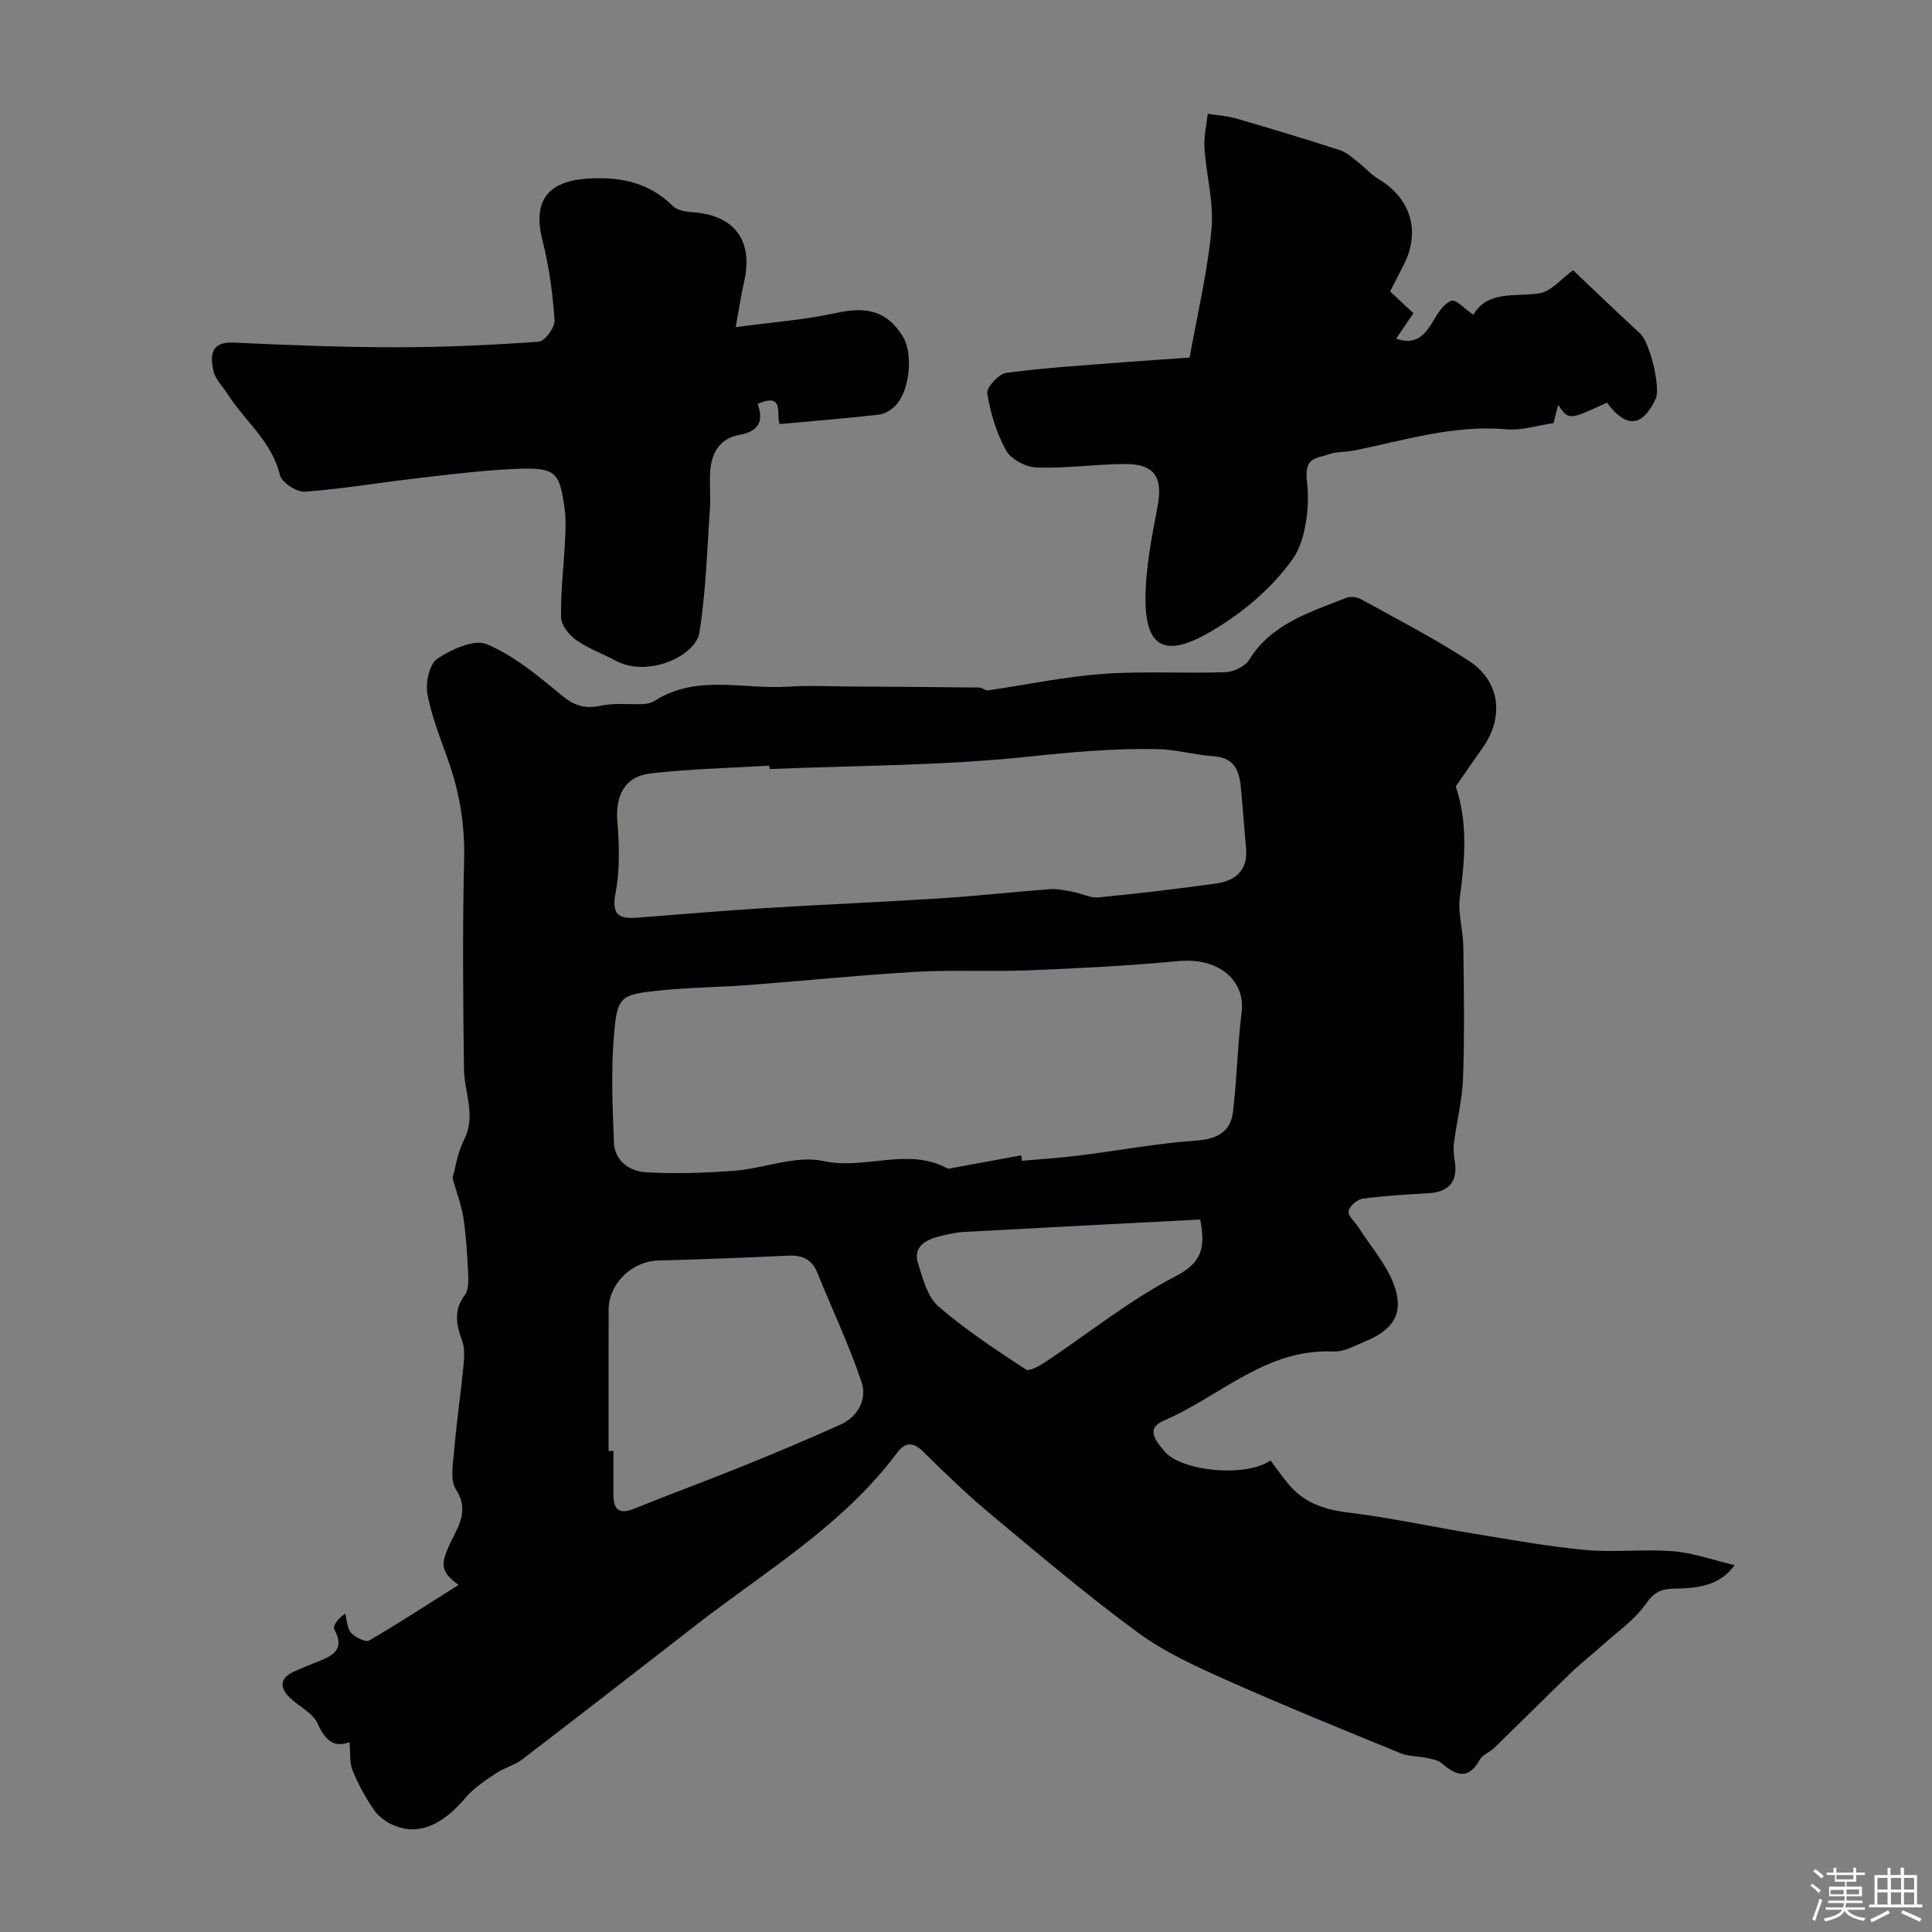<svg enable-background="new 0 0 400 400" viewBox="0 0 400 400" xmlns="http://www.w3.org/2000/svg"><rect x="0" y="0" width="400" height="400" fill="#808080" stroke="none"/><path d="m374.8 390.4.4-.4c.7.5 1.3 1 1.8 1.4l-.5.5c-.5-.6-1.1-1.1-1.7-1.5zm1 7.3-.6-.3c.5-1.4 1.1-2.8 1.5-4.3.2.1.4.2.6.3-.5 1.3-1 2.8-1.5 4.3zm-.4-10.3.5-.4c.4.3 1 .8 1.7 1.4l-.5.5c-.5-.5-1.1-1-1.7-1.5zm2.5.3h1.7v-1h.6v1h3.5v-1h.6v1h1.8v.5h-1.8v1.4h-2v1h3.2v2h-3.2v.9h3.3v.5h-3.4c0 .3-.1.6-.1.9h4v.5h-3.7c.7.9 1.9 1.5 3.8 1.7-.1.2-.2.4-.3.6-2.1-.4-3.5-1.1-4-2.1-.4 1-1.8 1.7-4 2.2-.1-.2-.2-.4-.3-.6 2.1-.4 3.4-1 3.8-1.8h-3.4v-.5h3.6c.1-.3.1-.6.2-.9h-3.3v-.5h3.4c0-.3 0-.6 0-.9h-3.2v-2h3.3v-1h-2.1v-1.4h-1.7v-.5zm1.1 3.5v1h2.7c0-.3 0-.4 0-.4 0-.1 0-.2 0-.2 0-.1 0-.2 0-.3h-2.7zm1.2-3v.9h3.5v-.9zm4.7 3h-2.6v.6.4h2.6z" fill="#fcfbfa"/><path d="m393.6 386.7h.6v1.5h2.7v6.1h1.1v.6h-11v-.6h1.1v-6.1h2.7v-1.5h.6v1.5h2.1v-1.5zm-2.7 8.8.4.6c-1.2.6-2.5 1.3-3.8 1.9-.1-.2-.2-.4-.3-.6 1.2-.6 2.5-1.2 3.7-1.9zm-2.2-6.7v2.4h2.1v-2.4zm0 3v2.5h2.1v-2.5zm2.8-3v2.4h2.1v-2.4zm0 3v2.5h2.1v-2.5zm6 6.1c-1.4-.7-2.7-1.3-3.9-1.8l.3-.6c1.5.6 2.7 1.2 3.9 1.7zm-1.2-9.1h-2.1v2.4h2.1zm-2.1 3v2.5h2.1v-2.5z" fill="#fcfbfa"/><g fill="#010103"><path d="m359.14 324.04c-3.21 4.47-7.98 4.78-12.65 4.88-2.69.06-4.09.79-5.76 3.18-2.33 3.34-5.94 5.79-9.04 8.59-2.07 1.87-4.29 3.58-6.3 5.51-5.37 5.18-10.65 10.46-16 15.67-.92.9-2.43 1.39-3 2.43-2.37 4.31-4.93 3.33-7.92.75-.81-.7-2.12-.88-3.24-1.12-1.73-.37-3.63-.27-5.23-.93-11.97-4.91-23.97-9.77-35.79-15.04-6.42-2.86-12.98-5.82-18.6-9.94-10.61-7.78-20.67-16.33-30.79-24.77-4.82-4.02-9.33-8.43-13.82-12.83-2.17-2.13-3.81-1.61-5.34.45-11.14 14.92-27 24.3-41.37 35.44-12.03 9.33-24.04 18.68-36.13 27.93-1.63 1.25-3.81 1.77-5.52 2.93-2.22 1.5-4.57 3.03-6.27 5.05-4.8 5.67-9.71 7.85-14.81 5.71-1.58-.66-3.2-1.85-4.16-3.24-1.75-2.54-3.26-5.32-4.42-8.19-.65-1.62-.41-3.6-.61-5.8-3.26 1.24-5.08-.43-6.64-3.9-.98-2.17-3.82-3.46-5.69-5.28-2.32-2.25-2.05-4.2 1.02-5.53 1.49-.64 2.98-1.28 4.49-1.87 3.12-1.23 6.02-2.42 3.67-6.78-.39-.72.79-2.29 2.25-3.25.37 1.35.38 3.02 1.21 3.95.86.96 3.01 2.03 3.75 1.6 6.08-3.52 11.97-7.38 18.52-11.51-4.18-2.87-3.37-4.83-2.01-8.04 1.42-3.34 4.53-7.02 1.48-11.68-1.31-2.01-.6-5.53-.37-8.33.48-5.71 1.33-11.4 1.89-17.1.17-1.8.33-3.8-.27-5.43-1.24-3.34-1.78-6.28.58-9.45.84-1.14.74-3.15.66-4.75-.18-3.77-.42-7.55-.98-11.27-.39-2.57-1.36-5.05-2.24-8.19.55-1.89.99-5.14 2.39-7.91 2.55-5.03.05-9.77-.02-14.63-.19-14.49-.31-29 .03-43.49.17-7.05-.92-13.7-3.24-20.27-1.62-4.6-3.49-9.19-4.36-13.94-.42-2.31.41-6.16 2.05-7.26 2.92-1.95 7.63-4.12 10.25-3.02 5.58 2.36 10.53 6.47 15.28 10.42 2.64 2.19 4.85 3.07 8.25 2.33 2.89-.63 6.01-.22 9.02-.36.76-.04 1.6-.29 2.25-.69 8.72-5.53 18.37-2.29 27.6-2.9 4.19-.28 8.41-.07 12.62-.04 8.98.05 17.96.11 26.95.22.6.01 1.24.66 1.8.58 7.9-1.13 15.76-2.82 23.7-3.4 8.44-.62 16.96-.07 25.43-.36 1.7-.06 4.05-1.16 4.9-2.52 4.7-7.57 12.6-9.87 20.11-12.86.85-.34 2.2-.22 3.01.23 7.53 4.17 15.22 8.12 22.42 12.81 6.42 4.18 7.31 11.51 2.97 17.79-1.85 2.68-3.73 5.36-5.71 8.21 2.53 7.33 1.92 15.07.86 22.94-.45 3.33.68 6.84.72 10.27.12 9 .25 18-.05 26.99-.15 4.52-1.3 9-1.88 13.52-.17 1.3-.04 2.67.17 3.97.64 4.05-1.23 6.28-5.4 6.52-4.59.27-9.19.52-13.74 1.14-1.11.15-2.71 1.59-2.86 2.61-.14.98 1.33 2.18 2.05 3.31 2.58 4.07 5.98 7.86 7.49 12.29 1.93 5.69-.4 8.99-6.23 11.39-2.09.86-4.33 2.14-6.44 2.04-13.97-.68-23.5 9.33-35.1 14.29-4.12 1.76-1.35 4.57.11 6.36 3.3 4.05 16.59 5.55 21.96 1.91 1.08 1.43 2.27 3.12 3.57 4.72 3.19 3.94 7.38 5.43 12.41 6.04 8.72 1.06 17.33 2.95 26.01 4.37 7.73 1.26 15.46 2.68 23.24 3.4 5.97.55 12.06-.23 18.05.25 4.1.31 8.11 1.77 12.81 2.88zm-147.7-84.84c.06.38.11.75.17 1.13 3.93-.35 7.88-.6 11.8-1.09 8.1-1.01 16.15-2.53 24.27-3.1 4.37-.31 7.09-1.82 7.6-5.97.83-6.83.92-13.75 1.79-20.57.8-6.25-4.32-11.45-13.17-10.61-10.22.97-20.48 1.48-30.74 1.9-7.85.32-15.74-.13-23.59.32-11.64.67-23.24 1.87-34.87 2.75-5.98.45-11.99.47-17.94 1.09-8.4.87-8.97 1.14-9.66 9.46-.61 7.3-.28 14.69.01 22.03.15 3.85 3.26 5.96 6.61 6.16 6.09.35 12.26.16 18.35-.31 6.18-.48 12.68-3.26 18.38-2.01 8.64 1.89 17.42-2.93 25.67 1.51.35.19.96-.06 1.44-.14 4.63-.84 9.25-1.69 13.88-2.55zm-52.11-79.97c-.01-.24-.02-.47-.04-.71-8.23.5-16.5.67-24.68 1.62-5.25.61-7.2 4.6-6.8 9.79.38 4.94.58 10.07-.36 14.88-.85 4.41.51 5.47 4.32 5.19 8.67-.64 17.34-1.41 26.02-1.95 12.35-.77 24.71-1.28 37.05-2.07 7.52-.48 15.01-1.33 22.52-1.88 1.6-.12 3.25.26 4.85.56 1.75.32 3.51 1.3 5.19 1.14 8.12-.78 16.22-1.75 24.31-2.87 3.98-.55 6.66-2.63 6.28-7.19-.33-3.92-.66-7.84-.99-11.76-.31-3.73-.87-7.08-5.78-7.41-3.9-.26-7.75-1.41-11.64-1.48-8.95-.16-17.82.62-26.77 1.58-17.72 1.87-35.64 1.81-53.48 2.56zm-33.33 141.18h1v8.98c0 3.11 1.1 4.27 4.33 2.96 7.5-3.05 15.12-5.83 22.63-8.87 6.73-2.73 13.43-5.55 20.05-8.53 3.71-1.67 5.52-5.33 4.37-8.79-2.56-7.69-6.1-15.05-9.13-22.59-1.18-2.95-3.25-3.75-6.23-3.6-8.91.43-17.83.76-26.75 1.01-5.45.16-10.25 4.78-10.26 10.19-.03 9.74-.01 19.49-.01 29.24zm122.49-47.92c-16.52.86-32.8 1.68-49.08 2.58-1.77.1-3.53.55-5.26 1-2.83.73-5.11 2.29-4.07 5.55 1 3.13 1.94 6.89 4.22 8.86 5.6 4.86 11.88 8.96 18.09 13.06.71.47 2.84-.76 4.07-1.57 8.93-5.94 17.39-12.77 26.85-17.69 5.39-2.8 6.37-5.72 5.18-11.79z"/><path d="m156.87 83.63c1.38 3.86-.01 5.73-3.92 6.44-3.9.71-5.64 3.7-5.91 7.46-.18 2.65.12 5.34-.07 7.99-.59 8.51-.82 17.08-2.17 25.47-.77 4.81-10.68 9.39-17.32 5.8-2.71-1.46-5.68-2.51-8.17-4.26-1.47-1.04-3.1-3.06-3.14-4.68-.12-5.09.52-10.19.78-15.29.12-2.33.28-4.7-.02-6.99-1.04-7.92-1.9-8.82-9.93-8.5-6.72.27-13.42 1.11-20.1 1.88-7.93.91-15.82 2.26-23.77 2.85-1.7.13-4.81-1.92-5.18-3.46-1.66-6.95-7.24-11.13-10.79-16.7-1.04-1.64-2.63-3.16-3-4.94-.65-3.07-.55-6 4.22-5.77 11.12.52 22.25.96 33.38.97 9.93.01 19.87-.45 29.78-1.15 1.26-.09 3.39-3 3.28-4.47-.39-5.51-1.12-11.08-2.49-16.43-2.04-7.98.78-12.28 9.22-12.86 6.64-.45 12.73.67 17.72 5.64.89.89 2.63 1.21 4 1.3 8.73.54 12.75 5.85 10.8 14.34-.62 2.71-1.02 5.47-1.75 9.46 7.24-.98 14.2-1.49 20.95-2.96 6.24-1.36 10.37-.35 13.61 4.82 2.25 3.58 1.51 11.39-1.54 14.44-.88.88-2.2 1.69-3.4 1.82-6.65.75-13.32 1.29-20.46 1.95-.99-1.48 1.29-6.77-4.61-4.17z"/><path d="m332.7 83.36c-7.9 3.66-7.9 3.66-10.1.48-.37 1.44-.67 2.61-.96 3.76-3.27.47-6.56 1.56-9.73 1.28-10.9-.97-21.12 2.28-31.53 4.39-1.76.36-3.66.21-5.31.8-2.54.91-5.14.44-4.46 5.83.59 4.66-.23 11.91-2.86 15.67-4.51 6.44-11.27 12.03-18.25 15.85-8.81 4.82-12.39 2.01-12.34-7.62.03-6.32 1.31-12.69 2.5-18.94 1.14-6.01-.58-8.83-6.74-8.79-6.09.03-12.18.92-18.25.73-2.21-.07-5.3-1.65-6.33-3.48-2.01-3.59-3.27-7.76-3.94-11.84-.21-1.24 2.37-4.07 3.93-4.28 7.96-1.07 16.01-1.54 24.03-2.18 4.4-.35 8.8-.62 13.94-.98 1.61-9.06 3.72-17.78 4.53-26.63.51-5.49-1.09-11.16-1.46-16.77-.15-2.33.43-4.72.68-7.08 2 .32 4.05.44 5.98 1 7.16 2.08 14.29 4.23 21.38 6.53 1.4.45 2.61 1.6 3.82 2.53 1.42 1.09 2.61 2.52 4.13 3.42 6.71 3.98 8.8 10.77 5.3 17.73-.88 1.74-1.77 3.48-2.85 5.58 1.53 1.42 3.06 2.84 4.83 4.49-.98 1.44-2.14 3.15-3.58 5.27 4.47 1.58 6.23-1.21 8.05-4.27.85-1.43 2.05-3.15 3.45-3.58.92-.28 2.47 1.52 4.48 2.9 2.96-5.03 8.45-3.69 13.56-4.41 2.55-.36 4.76-3.14 7.09-4.8 4.76 4.51 9.3 8.88 13.93 13.15 1.93 1.78 4.26 11.12 3.17 13.47-2.73 5.88-6.16 6.15-10.09.79z"/></g></svg>